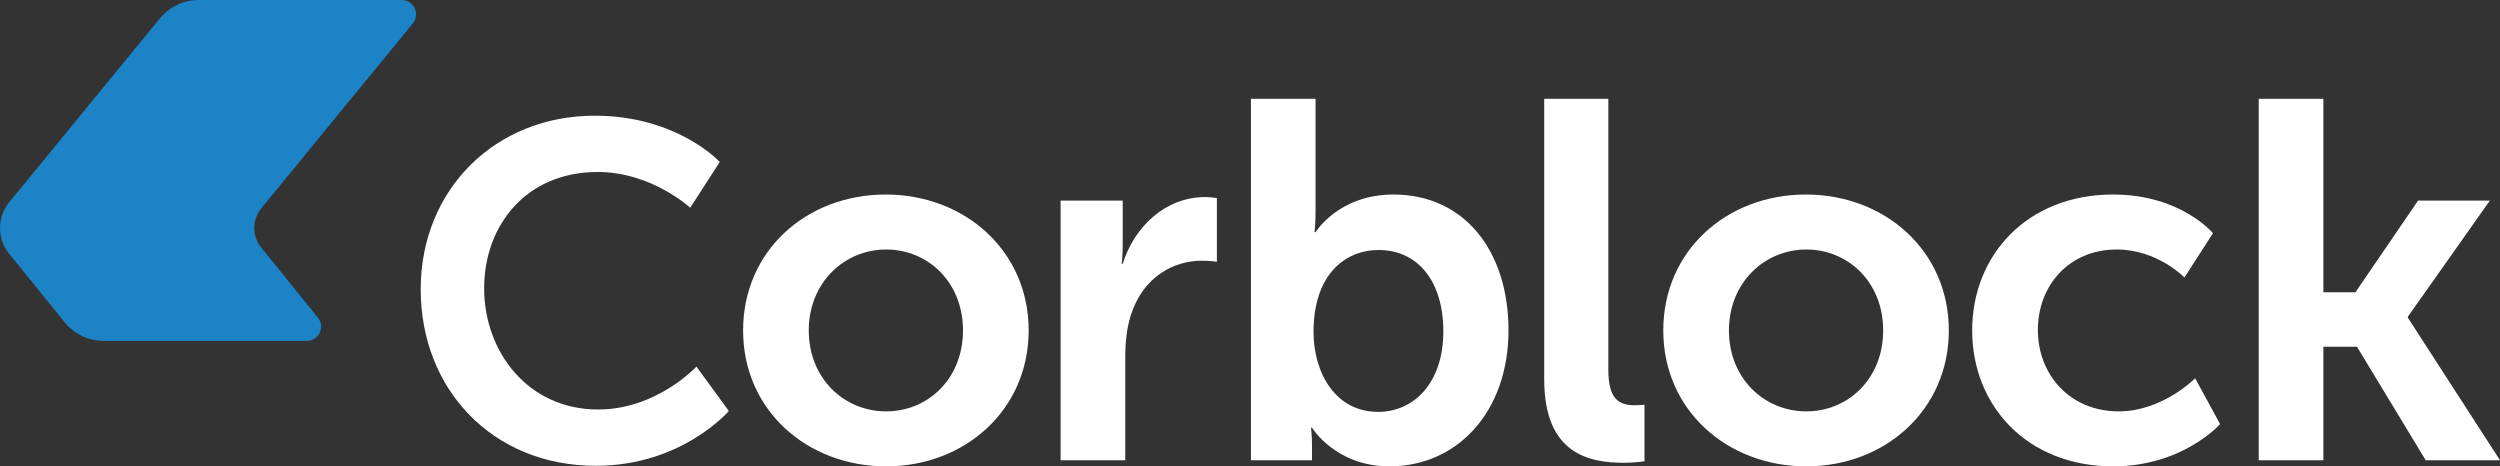 <?xml version="1.0" encoding="UTF-8"?>
<svg id="Capa_2" data-name="Capa 2" xmlns="http://www.w3.org/2000/svg" viewBox="0 0 4329.9 807.7">
  <rect x="0" y="0" width="4329.9" height="807.7" fill="#333333" stroke="none"/>
  <defs>
    <style>
      .cls-1 {
        fill: #1c83c6;
      }

      .cls-1, .cls-2 {
        stroke-width: 0px;
      }

      .cls-2 {
        fill: #fff;
      }
    </style>
  </defs>
  <g id="Capa_1-2" data-name="Capa 1">
    <g>
      <path class="cls-1" d="m452.58,360.74L714.96,40.55c13.28-16.2,1.75-40.55-19.2-40.55h-351.64c-26.05,0-50.73,11.68-67.25,31.84L15.98,350.25c-21.2,25.88-21.31,63.08-.26,89.08l96.27,118.9c16.51,20.39,41.34,32.23,67.57,32.23h351.72c20.89,0,32.43-24.21,19.29-40.44l-98.18-121.25c-16.08-19.85-15.99-48.26.2-68.02"/>
      <path class="cls-2" d="m1533.86,336.91c137.54,0,247.74,97.86,247.74,235.39s-110.2,235.39-246.85,235.39-247.73-96.98-247.73-235.39,110.21-235.39,246.85-235.39m.88,375.57c72.29,0,133.13-56.42,133.13-140.18s-60.84-140.18-133.13-140.18-134.01,57.31-134.01,140.18,60.84,140.18,134.01,140.18"/>
      <path class="cls-2" d="m1836.93,347.49h107.55v77.58c0,16.76-1.76,31.74-1.76,31.74h1.76c20.28-64.35,74.06-115.49,142.83-115.49,10.57,0,20.27,1.77,20.27,1.77v110.2s-11.46-1.76-26.44-1.76c-47.61,0-101.39,27.33-122.55,94.33-7.05,22.03-9.7,46.73-9.7,73.18v178.08h-111.97v-449.62Z"/>
      <path class="cls-2" d="m2166.57,171.16h111.95v193.08c0,22.04-1.76,37.91-1.76,37.91h1.76s39.68-65.24,134.89-65.24c121.66,0,199.25,96.09,199.25,235.39s-87.27,235.39-206.29,235.39c-93.46,0-134.01-67-134.01-67h-1.77s1.77,13.22,1.77,30.85v25.57h-105.79V171.16Zm220.4,542.2c61.71,0,112.84-50.26,112.84-139.29s-45.84-141.06-111.96-141.06c-58.19,0-112.85,42.32-112.85,141.95,0,69.64,37.03,138.41,111.97,138.41"/>
      <path class="cls-2" d="m2674.5,171.17h111.08v469.02c0,49.38,16.75,61.71,45.84,61.71,8.82,0,16.75-.88,16.75-.88v97.86s-16.75,2.65-35.26,2.65c-61.71,0-138.41-15.87-138.41-144.58V171.17Z"/>
      <path class="cls-2" d="m3127.57,336.91c137.53,0,247.74,97.86,247.74,235.39s-110.21,235.39-246.85,235.39-247.73-96.98-247.73-235.39,110.21-235.39,246.85-235.39m.88,375.57c72.29,0,133.12-56.42,133.12-140.18s-60.83-140.18-133.12-140.18-134.01,57.31-134.01,140.18,60.83,140.18,134.01,140.18"/>
      <path class="cls-2" d="m3659.96,336.91c117.26,0,172.8,67,172.8,67l-49.37,76.7s-46.72-48.49-117.25-48.49c-82.88,0-136.65,62.6-136.65,139.3s54.65,141.06,140.17,141.06c75.82,0,132.24-57.31,132.24-57.31l43.2,79.34s-64.36,73.18-185.14,73.18c-149,0-244.21-104.91-244.21-235.39s95.22-235.39,244.21-235.39"/>
      <polygon class="cls-2" points="3912.01 171.17 4023.98 171.17 4023.98 506.19 4079.52 506.19 4187.96 347.49 4312.27 347.49 4170.33 548.5 4170.33 550.26 4329.9 797.11 4201.19 797.11 4082.17 600.51 4023.98 600.51 4023.98 797.11 3912.01 797.11 3912.01 171.17"/>
      <path class="cls-2" d="m1030.19,200.38c142.92,0,216.44,80.13,216.44,80.13l-51.22,79.3s-66.91-61.96-160.27-61.96c-123.91,0-196.61,92.52-196.61,201.57s75.18,209.83,197.44,209.83c101.61,0,170.18-74.34,170.18-74.34l56.17,76.83s-80.96,95-230.49,95c-179.25,0-303.18-133-303.18-305.66s128.87-300.7,301.53-300.7"/>
    </g>
  </g>
</svg>